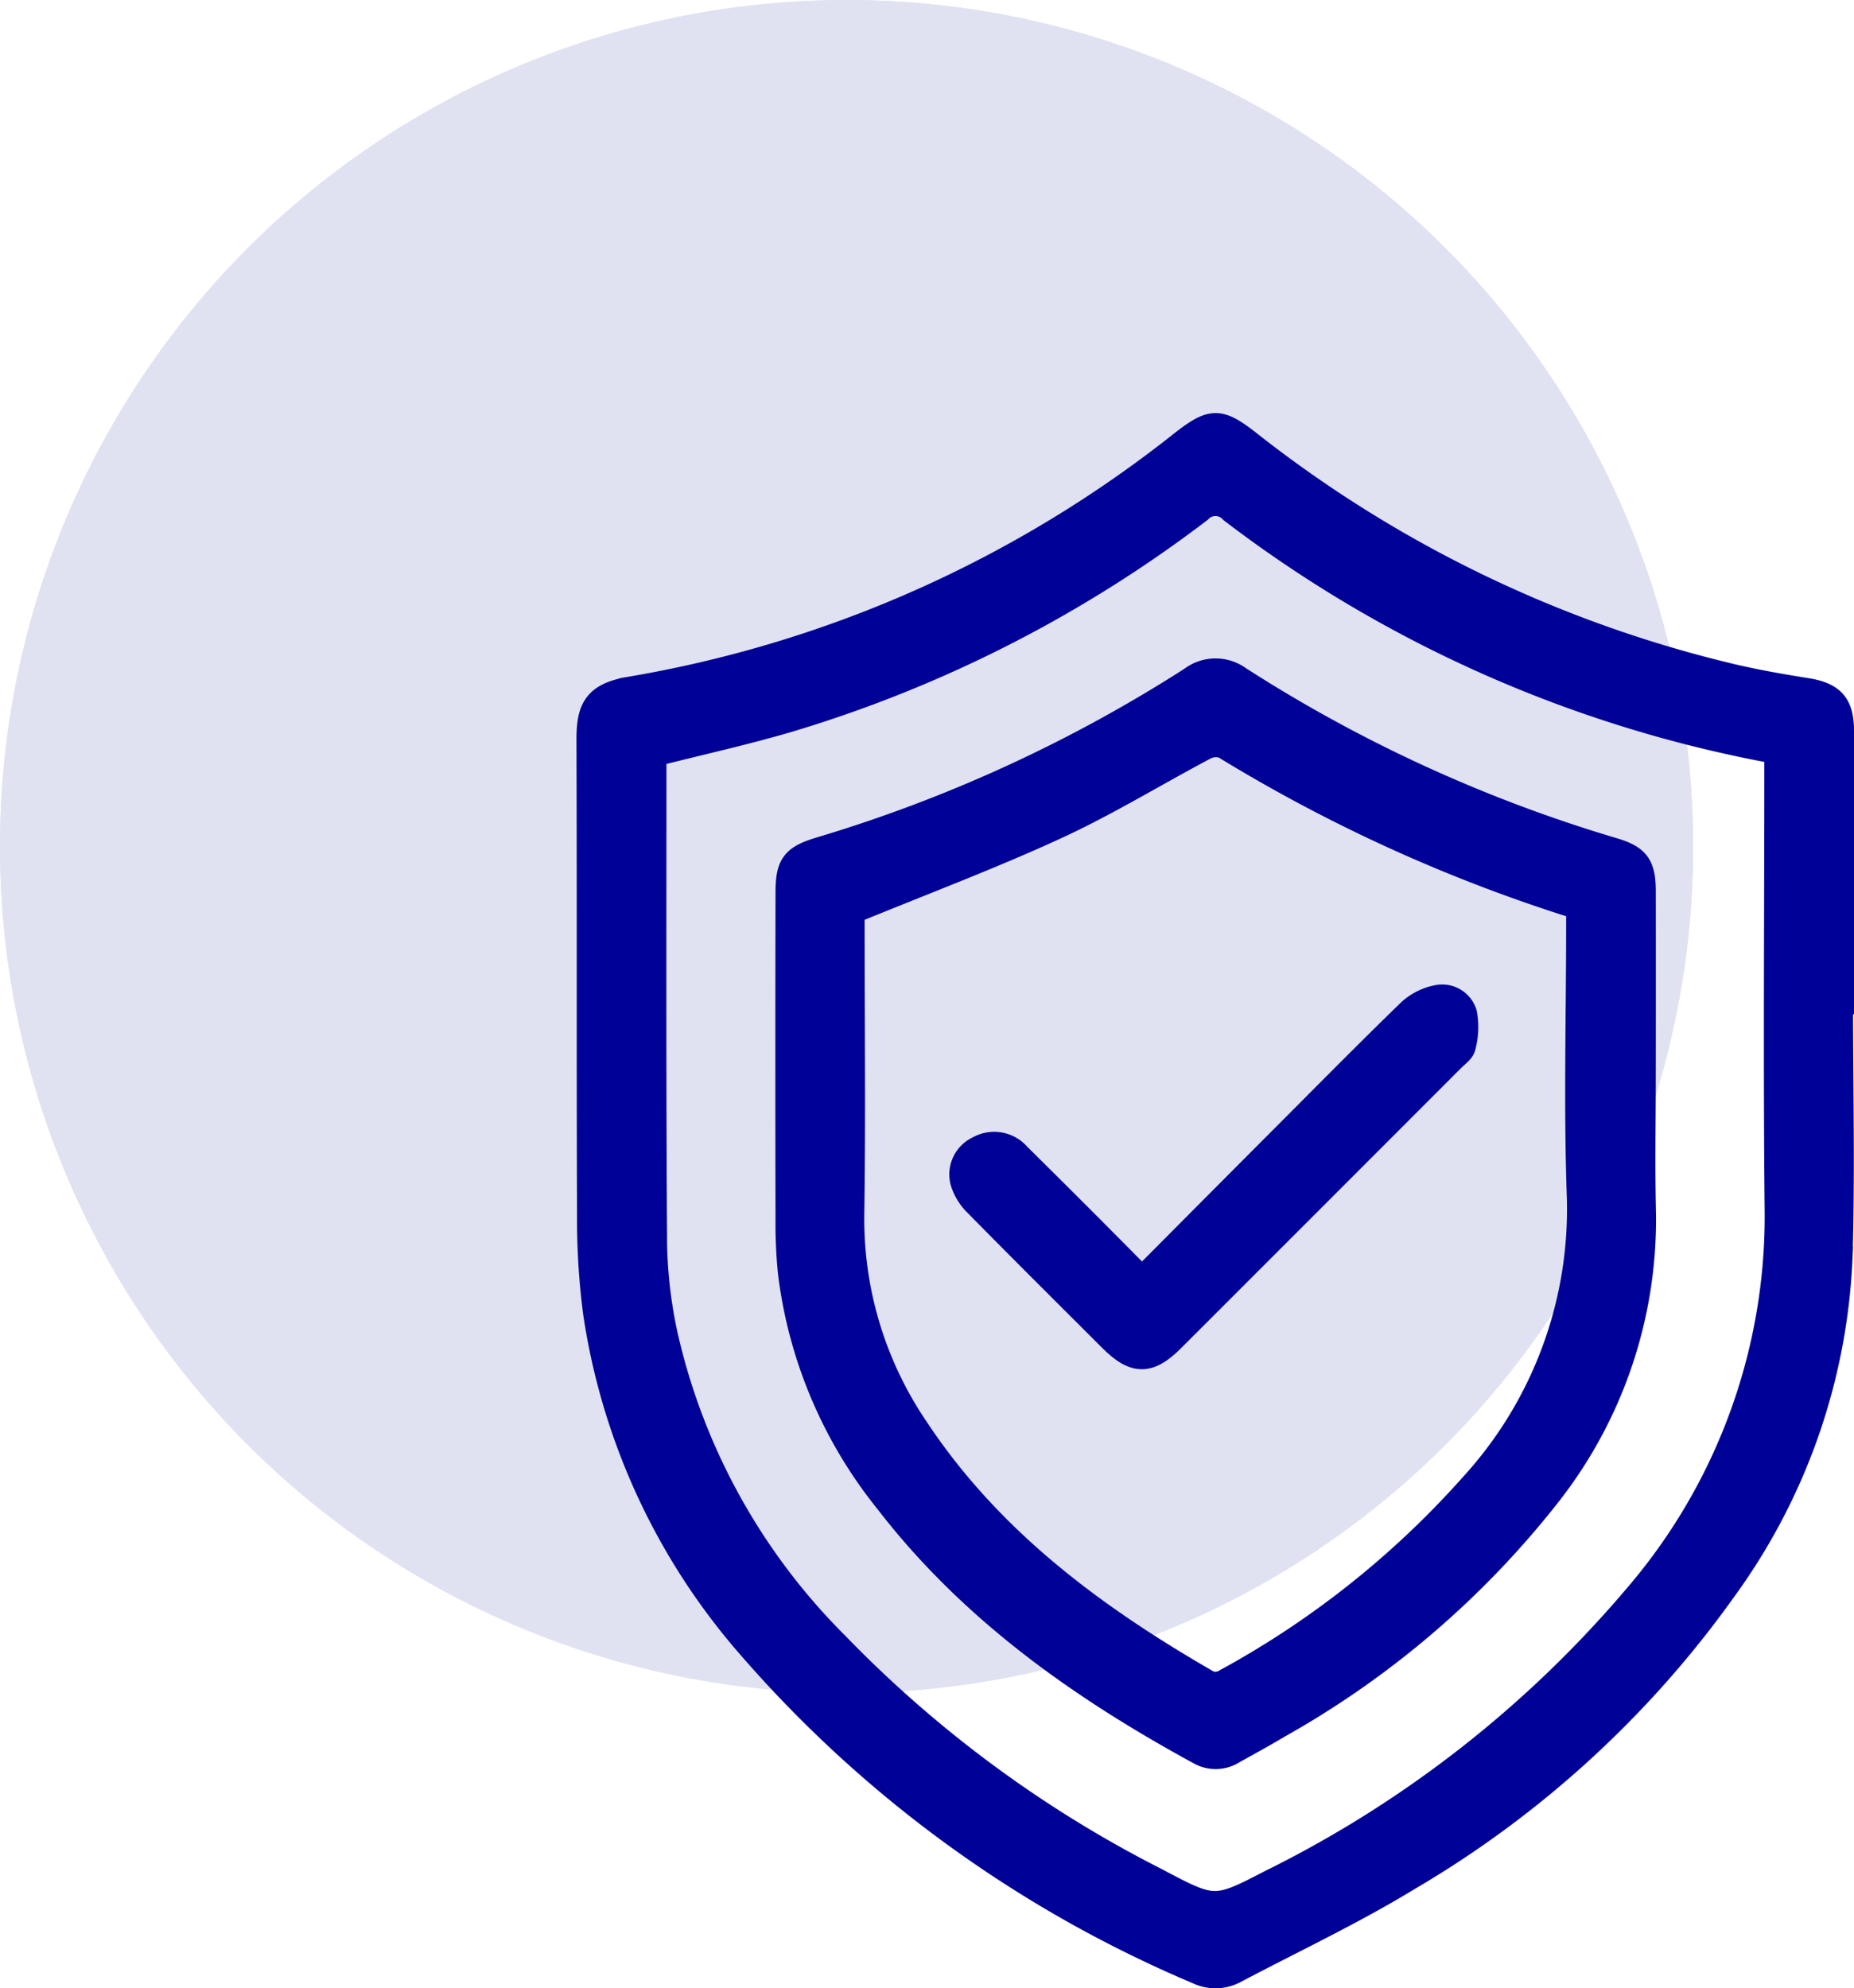 <svg xmlns="http://www.w3.org/2000/svg" width="78.84" height="84.56" viewBox="0 0 78.84 84.56">
  <g id="ICON" transform="translate(0.17)">
    <g id="Ellipse_18887" data-name="Ellipse 18887" transform="translate(-0.17)" fill="#979dd4" stroke="#979dd4" stroke-width="2" opacity="0.3">
      <circle cx="36" cy="36" r="36" stroke="none"/>
      <circle cx="36" cy="36" r="35" fill="none"/>
    </g>
    <g id="Group_26" data-name="Group 26" transform="translate(83.076 195.197)">
      <path id="Path_17755" data-name="Path 17755" d="M-4.948-152.609c0,3.642.09,7.288-.022,10.926A25.852,25.852,0,0,1-9.891-127.6a43.551,43.551,0,0,1-13.446,12.308c-2.369,1.446-4.9,2.633-7.356,3.931a1.779,1.779,0,0,1-1.643.046A52.015,52.015,0,0,1-51.3-125.051a27.8,27.8,0,0,1-6.649-14.293,30.7,30.7,0,0,1-.259-4.067c-.026-6.781,0-13.561-.024-20.342,0-1.318.287-1.924,1.816-2.174a51.552,51.552,0,0,0,23.457-10.482c1.235-.954,1.57-.964,2.808,0A52.921,52.921,0,0,0-9.6-166.464c1.043.246,2.1.43,3.164.6,1.109.173,1.529.6,1.53,1.738q.008,5.76,0,11.521ZM-55.386-163.1c0,.068-.02.2-.02.327,0,6.848-.019,13.7.028,20.543a19.936,19.936,0,0,0,.462,3.845,26.961,26.961,0,0,0,7.269,13.116A51.085,51.085,0,0,0-34.1-115.276c2.5,1.322,2.5,1.334,4.985.04.039-.02.08-.035.119-.056a48.53,48.53,0,0,0,15.27-11.987,24.782,24.782,0,0,0,6.022-16.3c-.066-6.3-.015-12.6-.015-18.9v-.7c-.218-.053-.365-.1-.516-.126a54.186,54.186,0,0,1-22.655-10.149.905.905,0,0,0-1.324-.016A54.742,54.742,0,0,1-49.5-164.617C-51.427-164.036-53.4-163.608-55.386-163.1Z" transform="translate(0)" fill="#000196" stroke="#000196" stroke-width="1"/>
      <path id="Path_17756" data-name="Path 17756" d="M42.325-80.823c0,1.931-.037,3.863.008,5.792a18.968,18.968,0,0,1-4,12,38.631,38.631,0,0,1-11.56,9.915c-.62.372-1.256.717-1.888,1.069a1.416,1.416,0,0,1-1.443.063c-5.089-2.77-9.759-6.069-13.335-10.717A19.261,19.261,0,0,1,6-72.387a20.247,20.247,0,0,1-.107-2.233q-.013-6.978,0-13.955c0-1.211.231-1.533,1.4-1.884A62.215,62.215,0,0,0,23.065-97.7a1.723,1.723,0,0,1,2.069-.01,62.1,62.1,0,0,0,15.9,7.287c1.031.309,1.29.672,1.292,1.768Q42.331-84.74,42.325-80.823ZM8.682-87.769v.617c0,4.059.046,8.119-.013,12.178A15.837,15.837,0,0,0,11.412-65.8c3.134,4.732,7.552,8,12.388,10.783a.768.768,0,0,0,.644-.019,38.91,38.91,0,0,0,10.564-8.379,17.376,17.376,0,0,0,4.534-12.27c-.135-3.835-.028-7.679-.028-11.519v-.712a2.877,2.877,0,0,0-.274-.123,67.061,67.061,0,0,1-14.789-6.754.979.979,0,0,0-.8.063c-2.11,1.116-4.153,2.376-6.317,3.371C14.533-90.069,11.639-88.984,8.682-87.769Z" transform="translate(-55.661 -68.644)" fill="#000196" stroke="#000196" stroke-width="1"/>
      <path id="Path_17757" data-name="Path 17757" d="M69.573,19.18c2.16-2.17,4.168-4.191,6.18-6.208,1.749-1.754,3.49-3.519,5.267-5.244a2.455,2.455,0,0,1,1.18-.6,1.028,1.028,0,0,1,1.206.7,3.231,3.231,0,0,1-.057,1.424c-.038.2-.292.371-.462.541Q76.935,15.753,70.98,21.705c-1.017,1.017-1.643,1.015-2.665-.005-1.908-1.906-3.821-3.807-5.712-5.73a2.268,2.268,0,0,1-.6-.984,1.245,1.245,0,0,1,.683-1.433,1.378,1.378,0,0,1,1.736.3q2.339,2.312,4.652,4.65A6.1,6.1,0,0,1,69.573,19.18Z" transform="translate(-104.343 -159.931)" fill="#000196" stroke="#000196" stroke-width="1"/>
    </g>
  </g>
</svg>
